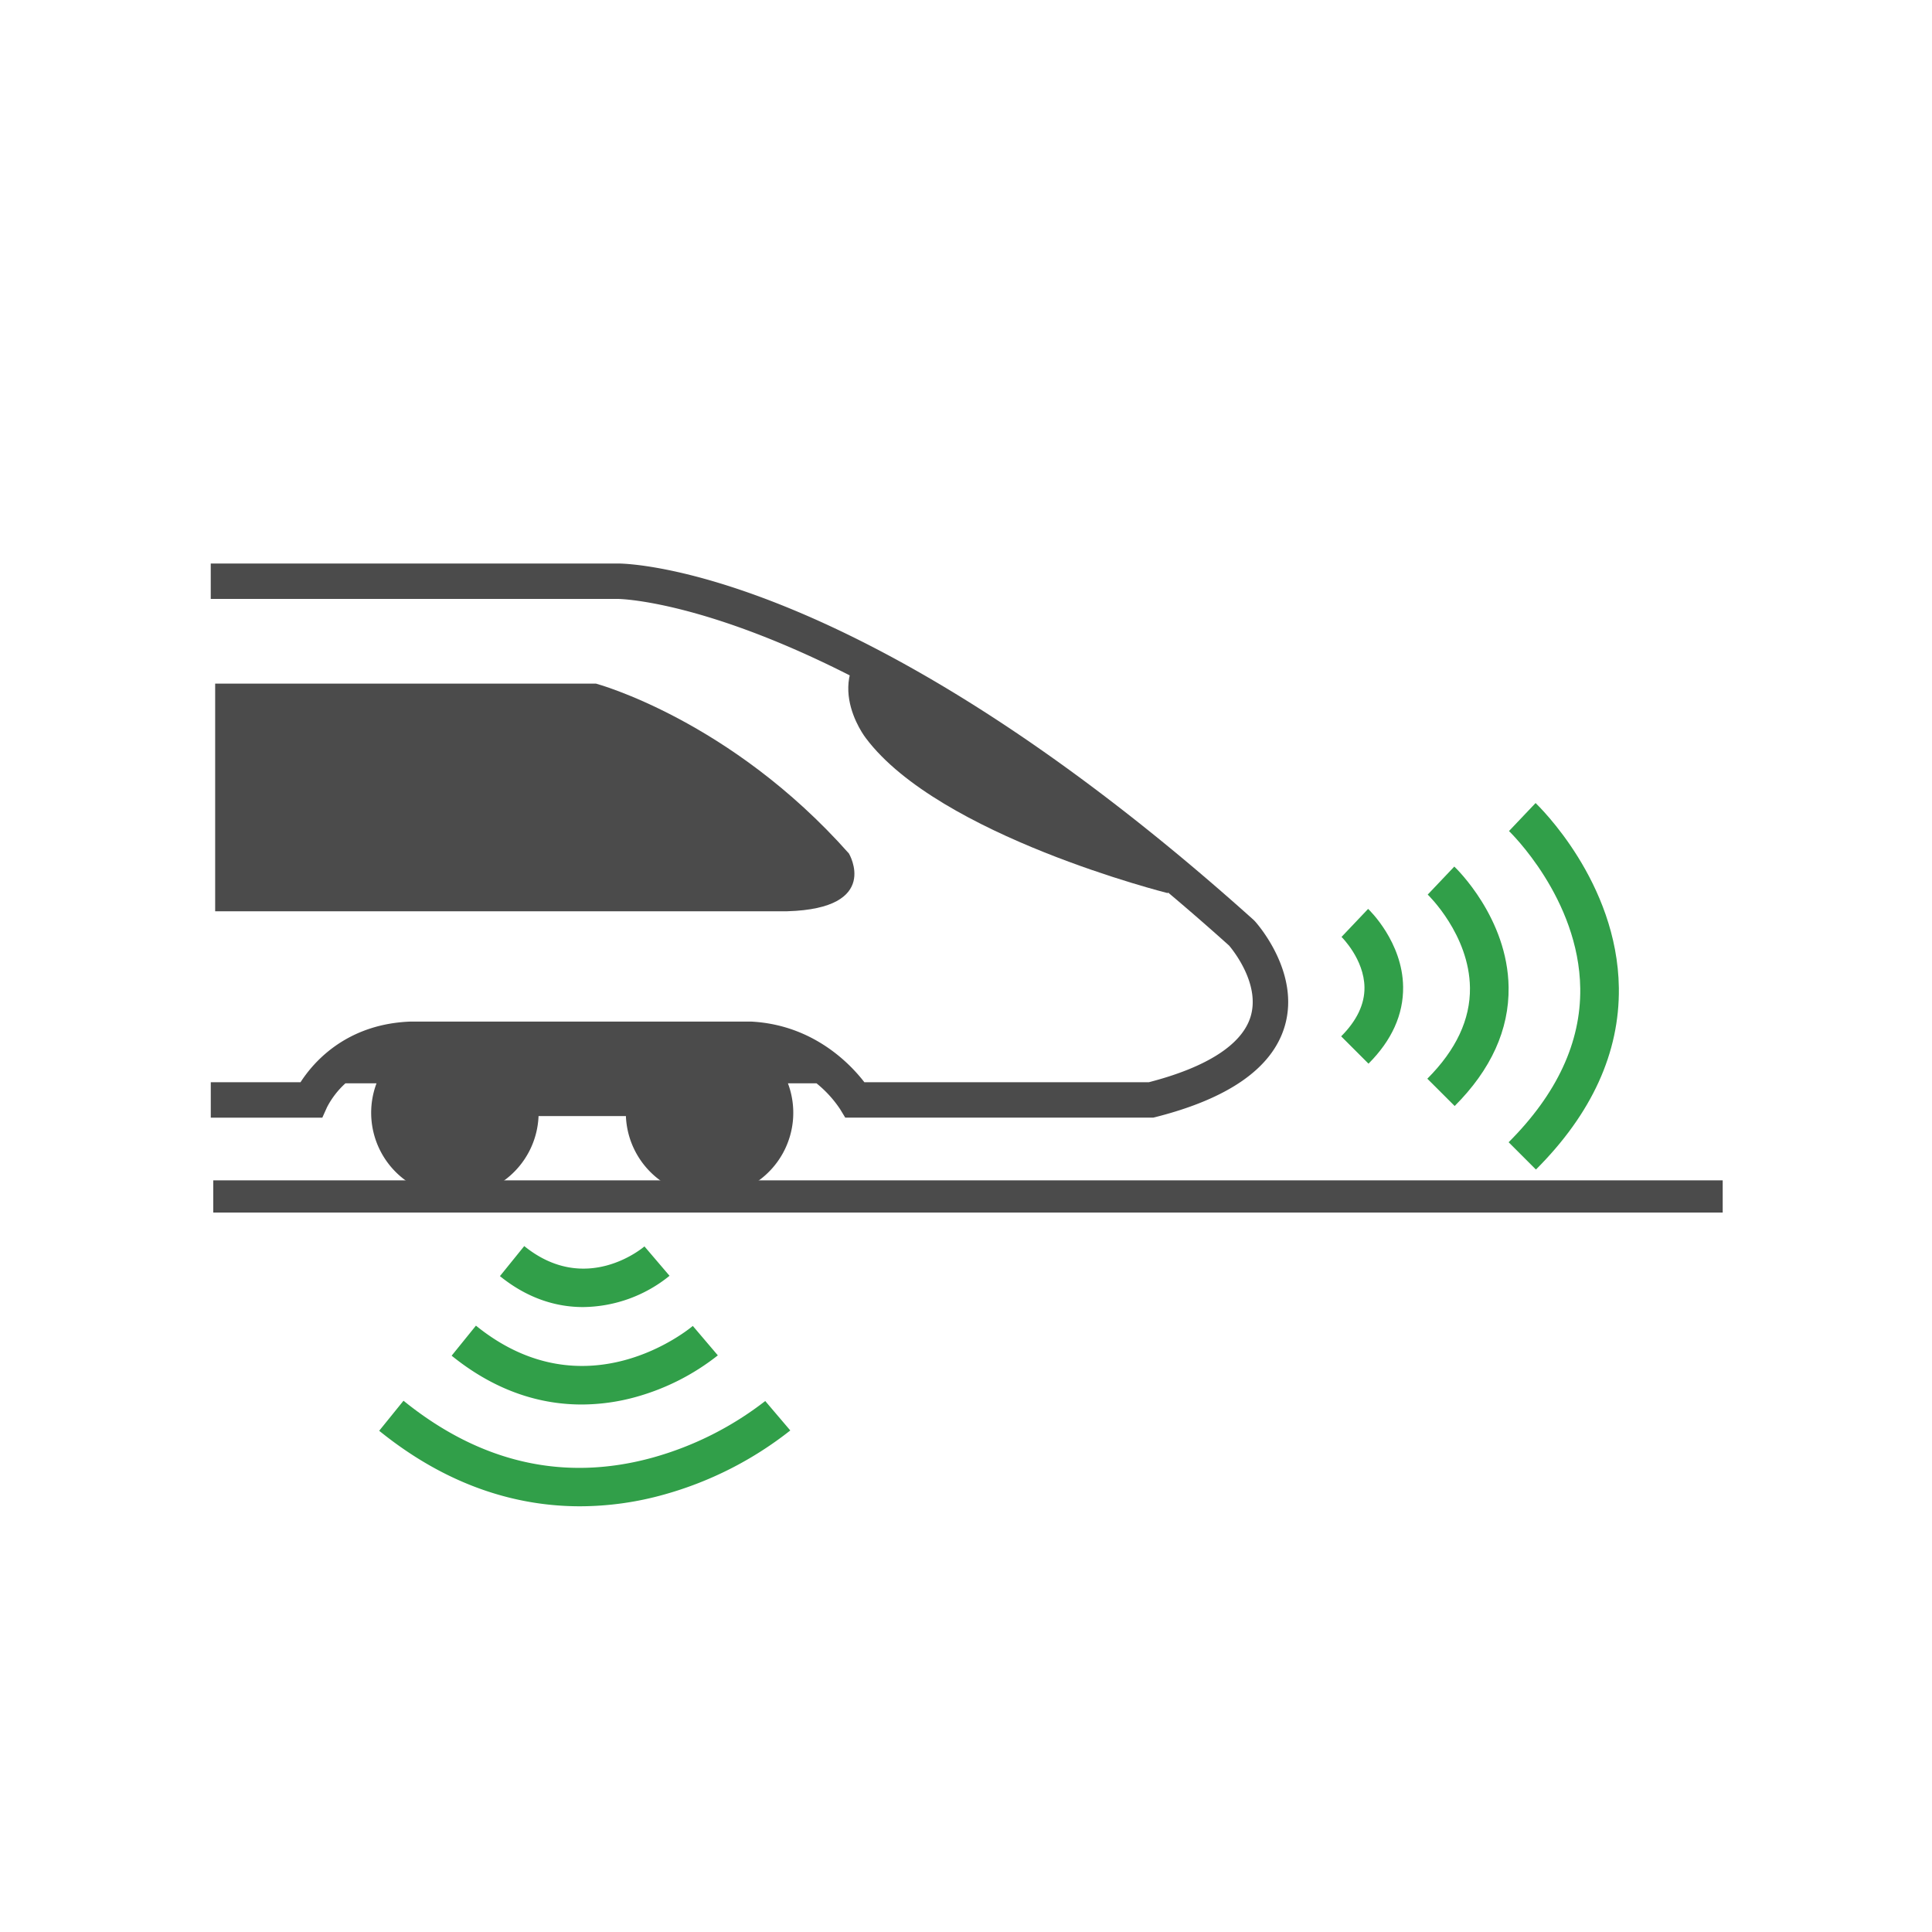 <svg id="Ebene_1" data-name="Ebene 1" xmlns="http://www.w3.org/2000/svg" xmlns:xlink="http://www.w3.org/1999/xlink" viewBox="0 0 600 600"><defs><clipPath id="clip-path"><path d="M10.18,180.48H191.84s71.82-.28,193.78,109.28c0,0,33.09,36.33-28.17,51.82H278.38s-16-23.94-37.58-23.94H150.46c-23.11,0-30.93,23.94-30.93,23.94H10.18" fill="none"/></clipPath></defs><rect x="66.23" y="366.57" width="468.77" height="10" fill="#4b4b4b"/><path d="M389.69,286.06l-.39-.39C267.16,176,194.83,175,191.84,175H65.45v11H191.87c.88,0,71.13,1.1,189.83,107.65,1.25,1.48,9.75,12,6.68,22.08-2.64,8.67-13.56,15.71-31.62,20.37H268.44c-4.25-5.53-15.75-17.78-35-18.83H127.23c-17.72.75-27.68,10.31-32.36,16.61-.6.8-1.11,1.55-1.54,2.22H65.46v11h34.64l1.46-3.25a26.45,26.45,0,0,1,5.71-7.41h9.66a26,26,0,1,0,50.32,10.16h27.13a26,26,0,1,0,50.32-10.16h8.88a35.79,35.79,0,0,1,7.31,8l1.61,2.65h95.65l.66-.16c22.75-5.76,36.25-15.21,40.13-28.09C404,302,390.27,286.7,389.69,286.06Z" fill="#4b4b4b"/><path d="M263.64,265.06c-36.85-41.57-78.56-52.76-78.56-52.76H66.82V283H244.51C273.8,282.15,263.64,265.06,263.64,265.06Z" fill="#4b4b4b"/><g clip-path="url(#clip-path)"><path d="M362.67,277.37s-71-17.74-93.79-48.16c0,0-16.06-20.56,7-33.8l96.33,67.32Z" fill="#4b4b4b"/></g><path d="M451.76,343.48,443.27,335c8.92-8.92,13.37-18.42,13.24-28.24-.21-16.5-13-28.82-13.12-28.94l8.26-8.7c.67.64,16.58,16,16.86,37.49C468.69,319.78,463.05,332.19,451.76,343.48Z" fill="#319f49"/><path d="M477,363.21l-8.48-8.48c15-15,22.46-31.05,22.24-47.77-.37-27.91-21.91-48.66-22.13-48.87l8.26-8.7c1,1,25.43,24.5,25.86,57.42C503,326.88,494.37,345.86,477,363.21Z" fill="#319f49"/><path d="M425,330.33l-8.49-8.49c4.87-4.87,7.31-10,7.24-15.21-.11-8.76-7.06-15.59-7.13-15.66l8.26-8.7c.44.41,10.69,10.29,10.87,24.2C435.86,315.05,432.25,323.08,425,330.33Z" fill="#319f49"/><path d="M180.62,436.18c-12,0-26.06-3.59-40.36-15.16l7.55-9.33c34,27.54,66,1.22,67.35.09l7.77,9.14a72.16,72.16,0,0,1-25.34,12.89A63.29,63.29,0,0,1,180.62,436.18Z" fill="#319f49"/><path d="M180.13,467.79c-18.49,0-40.25-5.55-62.37-23.45l7.55-9.33c23.82,19.27,49.82,25.23,77.28,17.69a101.17,101.17,0,0,0,35.06-17.6l7.78,9.14a111.56,111.56,0,0,1-39.18,19.9A97.12,97.12,0,0,1,180.13,467.79Z" fill="#319f49"/><path d="M181.06,405.92c-8.11,0-17.05-2.53-25.8-9.61l7.55-9.33c19,15.38,36.59.73,37.33.1l7.79,9.13A43.22,43.22,0,0,1,181.06,405.92Z" fill="#319f49"/></svg>